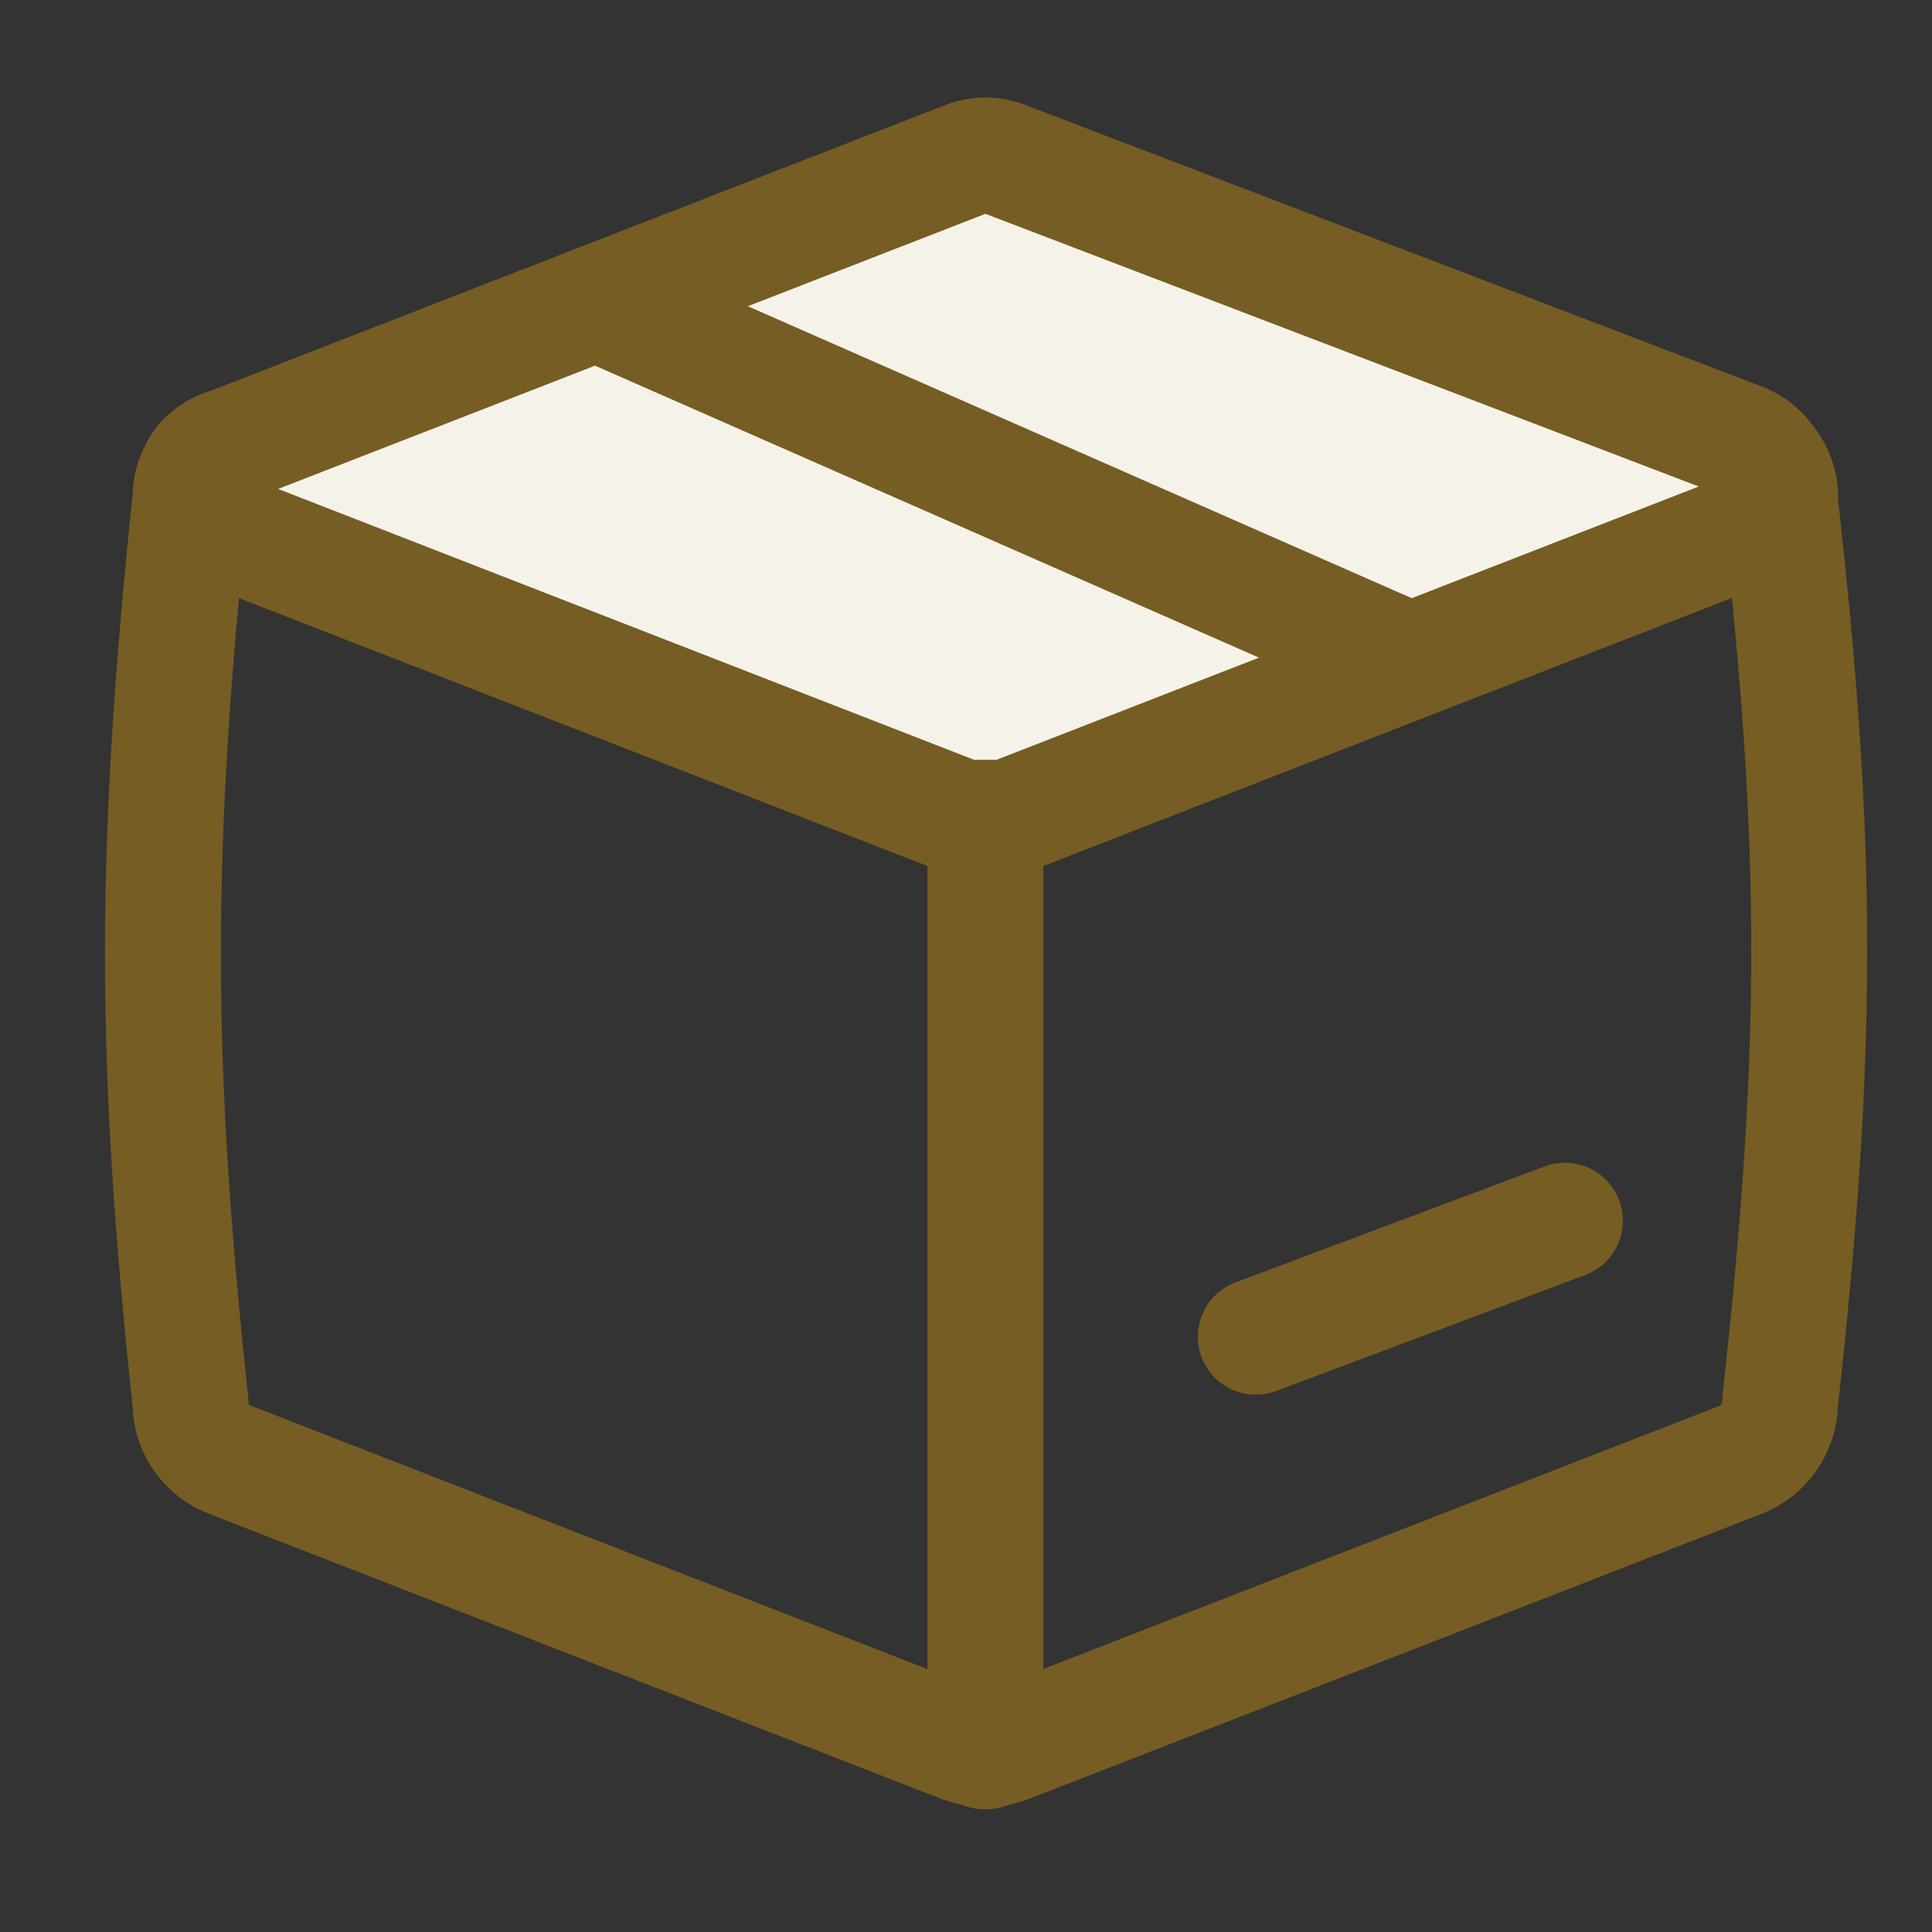 <svg xmlns="http://www.w3.org/2000/svg" fill="none" viewBox="0 0 25 25" height="25" width="25">
<rect x="0" y="0" width="25" height="25" fill="#333333" stroke="none"/>
<g clip-path="url(#clip0_152_2682)">
<path stroke-linejoin="round" stroke-linecap="round" stroke-width="1.5" stroke="#765D23" d="M2.97 5.769C2.845 5.803 2.731 5.87 2.64 5.963C2.529 6.098 2.467 6.267 2.465 6.443C1.995 10.958 1.985 13.668 2.465 18.15C2.465 18.309 2.513 18.465 2.603 18.596C2.693 18.728 2.821 18.829 2.97 18.887L12.464 22.583L12.749 22.662L13.035 22.582L22.529 18.888C22.676 18.828 22.803 18.727 22.893 18.596C22.983 18.464 23.032 18.31 23.034 18.151C23.534 13.614 23.54 10.998 23.034 6.503C23.047 6.306 22.985 6.112 22.859 5.961C22.776 5.845 22.661 5.756 22.529 5.704V5.706"></path>
<path fill="#F5F2E9" d="M23.02 6.294C22.994 6.17 22.939 6.055 22.86 5.959C22.776 5.843 22.662 5.754 22.529 5.702L13.036 2.073C12.945 2.033 12.848 2.012 12.75 2.012C12.652 2.012 12.554 2.033 12.464 2.073L7.717 3.92L2.97 5.767C2.846 5.801 2.732 5.867 2.64 5.959C2.561 6.056 2.506 6.171 2.48 6.295C2.506 6.426 2.565 6.549 2.65 6.653C2.736 6.756 2.846 6.836 2.97 6.887L12.464 10.582H13.034L18.25 8.553L22.53 6.887C22.656 6.838 22.767 6.757 22.853 6.654C22.939 6.55 22.997 6.426 23.023 6.294H23.02H23.02Z"></path>
<path stroke-linejoin="round" stroke-linecap="round" stroke-width="1.5" stroke="#765D23" d="M18.25 8.552L13.036 10.582H12.464L2.97 6.887C2.846 6.836 2.736 6.756 2.65 6.653C2.565 6.549 2.506 6.426 2.48 6.295C2.506 6.171 2.561 6.056 2.64 5.959C2.732 5.867 2.846 5.801 2.97 5.767L7.717 3.92M18.25 8.552L22.53 6.887C22.656 6.838 22.767 6.757 22.853 6.654C22.939 6.55 22.997 6.426 23.023 6.294H23.02C22.995 6.17 22.94 6.055 22.86 5.959C22.777 5.843 22.663 5.754 22.53 5.702L13.037 2.073C12.947 2.033 12.849 2.012 12.751 2.012C12.653 2.012 12.555 2.033 12.466 2.073L7.717 3.92M18.25 8.552L7.717 3.92M12.751 22.662V10.582M16.25 17.297L20.25 15.796"></path>
</g>
<defs>
<clipPath id="clip0_152_2682">
<rect transform="translate(0.75 0.296)" fill="white" height="24" width="24"></rect>
</clipPath>
</defs>
</svg>
